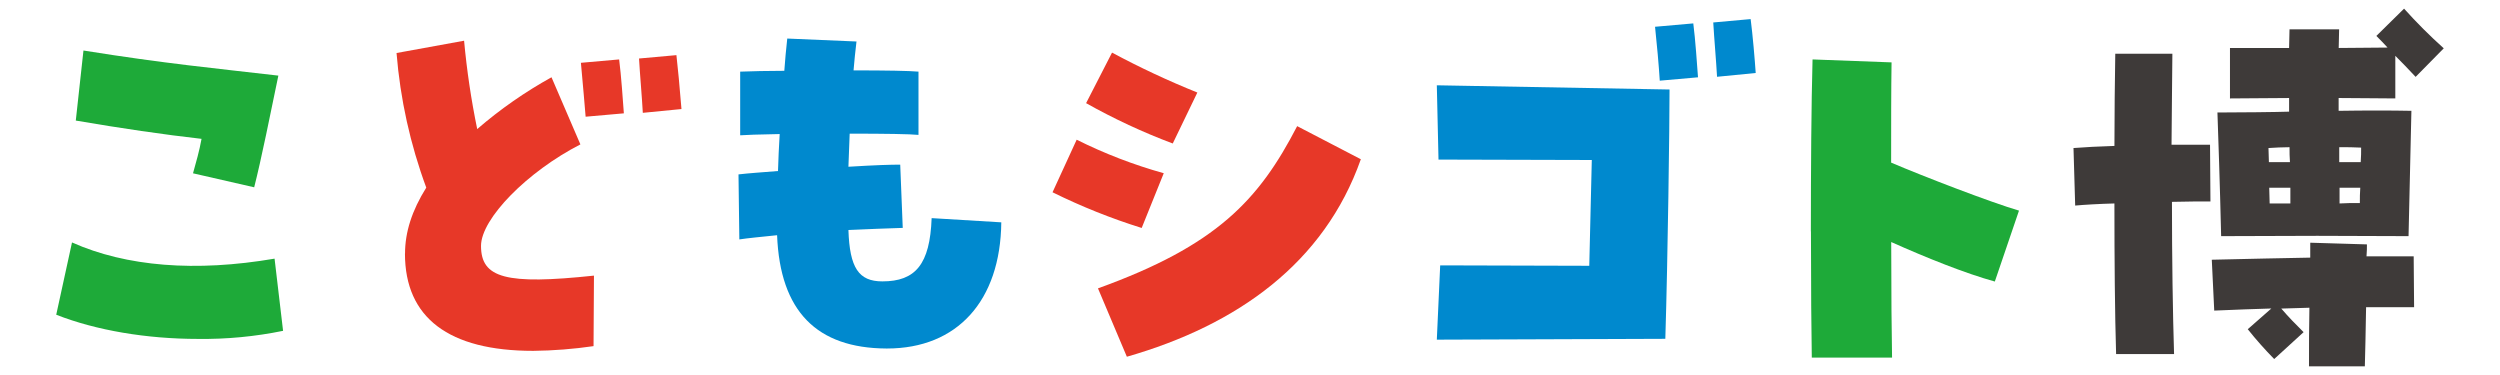 <?xml version="1.0" encoding="UTF-8"?>
<svg id="_レイヤー_1" data-name="レイヤー_1" xmlns="http://www.w3.org/2000/svg" xmlns:xlink="http://www.w3.org/1999/xlink" version="1.1" viewBox="0 0 800 120">
  <!-- Generator: Adobe Illustrator 29.3.1, SVG Export Plug-In . SVG Version: 2.1.0 Build 151)  -->
  <defs>
    <style>
      .st0 {
        fill: none;
      }

      .st1 {
        fill: #3e3a39;
      }

      .st2 {
        fill: #e73828;
      }

      .st3 {
        fill: #1eaa39;
      }

      .st4 {
        fill: #0089ce;
      }

      .st5 {
        clip-path: url(#clippath);
      }
    </style>
    <clipPath id="clippath">
      <rect class="st0" x="18" y="2.766" width="763.999" height="114.468"/>
    </clipPath>
  </defs>
  <g class="st5">
    <g id="_グループ_963" data-name="グループ_963">
      <path id="_パス_2555" data-name="パス_2555" class="st4" d="M548.24,7.187l11.967-1.079c.674,5.175,1.348,13.18,1.617,17.25l-12.371,1.213c-.269-5.04-.943-12.506-1.213-17.384M529.615,8.566l12.237-1.079c.673,5.175,1.212,13.315,1.509,17.25l-12.237,1.079c-.269-4.475-.943-12.1-1.509-17.25M460.86,84.918l47.706.135.809-33.853-49.054-.134-.539-23.771,74.47,1.347c0,11.294-.539,53.555-1.348,79.78-22.155.135-49.592.135-73.122.269l1.078-23.773Z"/>
      <path id="_パス_2556" data-name="パス_2556" class="st3" d="M61.771,55.431c.943-3.4,2.048-7.2,2.722-11-11.967-1.348-25.955-3.4-40.24-5.849l2.453-22.416c26.225,4.2,42.4,5.713,62.368,8.032-2.453,11.828-5.444,26.759-7.735,35.735l-19.568-4.475v-.027ZM18,100.685l5.04-23.1c17.385,7.737,39.54,9.516,64.821,5.181l2.722,23.1c-8.946,1.834-18.063,2.702-27.195,2.588-16.441,0-32.612-2.723-45.388-7.736"/>
      <path id="_パス_2557" data-name="パス_2557" class="st2" d="M204.486,18.722l11.967-1.078c.4,3.4,1.078,10.458,1.617,17.25l-12.37,1.213c-.269-5.041-.944-12.507-1.213-17.385M185.887,20.097l12.237-1.079c.672,5.176,1.213,13.316,1.509,17.25l-12.233,1.079c-.269-3.261-.808-9.649-1.509-17.25M129.612,81.118c0-6.792,2.183-13.719,6.792-21.077-5.125-13.856-8.326-28.349-9.514-43.075l21.616-3.936c.874,9.495,2.276,18.934,4.2,28.273,7.331-6.33,15.298-11.885,23.772-16.575l9.245,21.481c-16.98,8.706-31.8,23.772-31.8,32.478,0,10.322,8,12.506,36.143,9.514l-.134,22.565c-6.392.934-12.84,1.438-19.3,1.51-27.033,0-41.048-10.593-41.048-31.131"/>
      <path id="_パス_2558" data-name="パス_2558" class="st4" d="M248.688,75.266c-5.175.539-9.514.943-12.1,1.348l-.269-20.808c3.4-.4,7.735-.674,12.641-1.078.134-3.8.269-7.735.539-11.832-6.927.135-11.132.269-12.641.4v-20.37c3.261-.135,9.245-.269,14.123-.269.269-3.4.539-6.927.943-10.323l22.155.944c-.4,3.126-.673,6.253-.943,9.244,10.458,0,17.816.135,20.781.4v20.244c-2.588-.269-10.593-.4-22.021-.4-.133,3.667-.267,7.197-.4,10.592,8.84-.539,13.449-.674,16.576-.674l.808,20.241c-4.9.135-11,.4-17.384.674.4,12.1,3.261,16.442,10.862,16.442,10.592,0,15.228-5.445,15.767-20.242l22.29,1.348c-.27,25.146-14.123,40.375-36.548,40.375h-.269c-22.155-.135-33.988-11.832-34.931-36.278"/>
      <path id="_パス_2559" data-name="パス_2559" class="st2" d="M351.35,92.276c38.057-13.719,51.507-28.274,63.743-51.912l20.377,10.593c-11.7,33.152-39.4,53.016-74.875,63.2l-9.245-21.881ZM347.551,33.007l8.3-16.172c8.859,4.756,17.972,9.022,27.3,12.776l-7.87,16.306c-9.561-3.589-18.832-7.905-27.734-12.91M336.8,61.549l7.735-16.845c8.925,4.457,18.256,8.049,27.865,10.727l-7.061,17.519c-9.796-3.06-19.338-6.881-28.539-11.427"/>
      <path id="_パス_2560" data-name="パス_2560" class="st3" d="M579.477,74.056c0-19.3.135-40.779.539-55.038l25.282.943c-.135,8.706-.135,20.108-.135,32.074,10.458,4.474,32.074,12.776,40.914,15.364l-7.735,22.693c-9.38-2.587-21.886-7.6-33.152-12.64,0,16.037.135,30.16.269,36.979h-25.685c-.135-7.331-.27-22.964-.27-40.375"/>
      <path id="_パス_2561" data-name="パス_2561" class="st1" d="M755.154,64.973c0-1.591,0-3.315.135-4.905h-6.631v5.04c2-.135,4.1-.135,6.5-.135M755.429,51.873c.134-1.725.134-3.18.134-4.636-2.264-.135-4.636-.135-7.006-.135v4.771h6.872ZM732.919,65.108v-5.042h-6.764l.134,5.04,6.63.002ZM732.784,51.874c-.134-1.59-.134-3.18-.134-4.771-2.237,0-4.636.135-6.738.27l.134,4.5h6.738v.001ZM709.6,35.999c6.63,0,19.19-.135,22.91-.27v-4.363c-6.5,0-12.964.135-18.92.135V15.353h18.92c0-1.994.135-3.962.135-5.957h15.875c0,1.995-.135,3.963-.135,5.957,5.418,0,10.592-.135,15.632-.135-1.051-1.185-2.264-2.372-3.583-3.719l8.866-8.733c4.001,4.458,8.241,8.696,12.7,12.695l-9,9.137c-2.237-2.372-4.366-4.636-6.5-6.738v13.638c-5.417,0-11.643-.135-18.139-.135v4.1c8.464-.135,16.685-.135,23.287,0l-.915,40.103c-22.1-.135-35.738-.135-59.97,0-.4-17.088-.916-31.643-1.186-39.593M739.009,98.473c-2.91.135-5.956.135-9,.27,2.506,2.911,4.367,4.77,7.142,7.547l-9.407,8.6c-2.985-3.031-5.81-6.216-8.463-9.541l7.547-6.631c-5.552.135-11.509.405-18.274.674l-.782-16.279c12.722-.27,22.506-.539,31.508-.674v-4.773l18.139.539c0,.916,0,2.263-.135,3.827h15.095l.133,16.279h-15.364c-.134,7.547-.269,15.094-.4,18.921h-17.87c0-6.36,0-12.829.134-18.786M676.644,65.106c-5.039.135-9.513.4-12.586.674l-.539-18.409c3.584-.27,8.193-.539,13.1-.674,0-10.457.134-20.646.269-29.513h18.275c-.136,8.6-.136,18.678-.271,29.136h12.318l.134,18.139c-2.91,0-7.412,0-12.317.134,0,18.005.269,35.74.675,48.7h-18.548c-.4-12.963-.539-30.456-.539-48.19"/>
    </g>
  </g>
</svg>